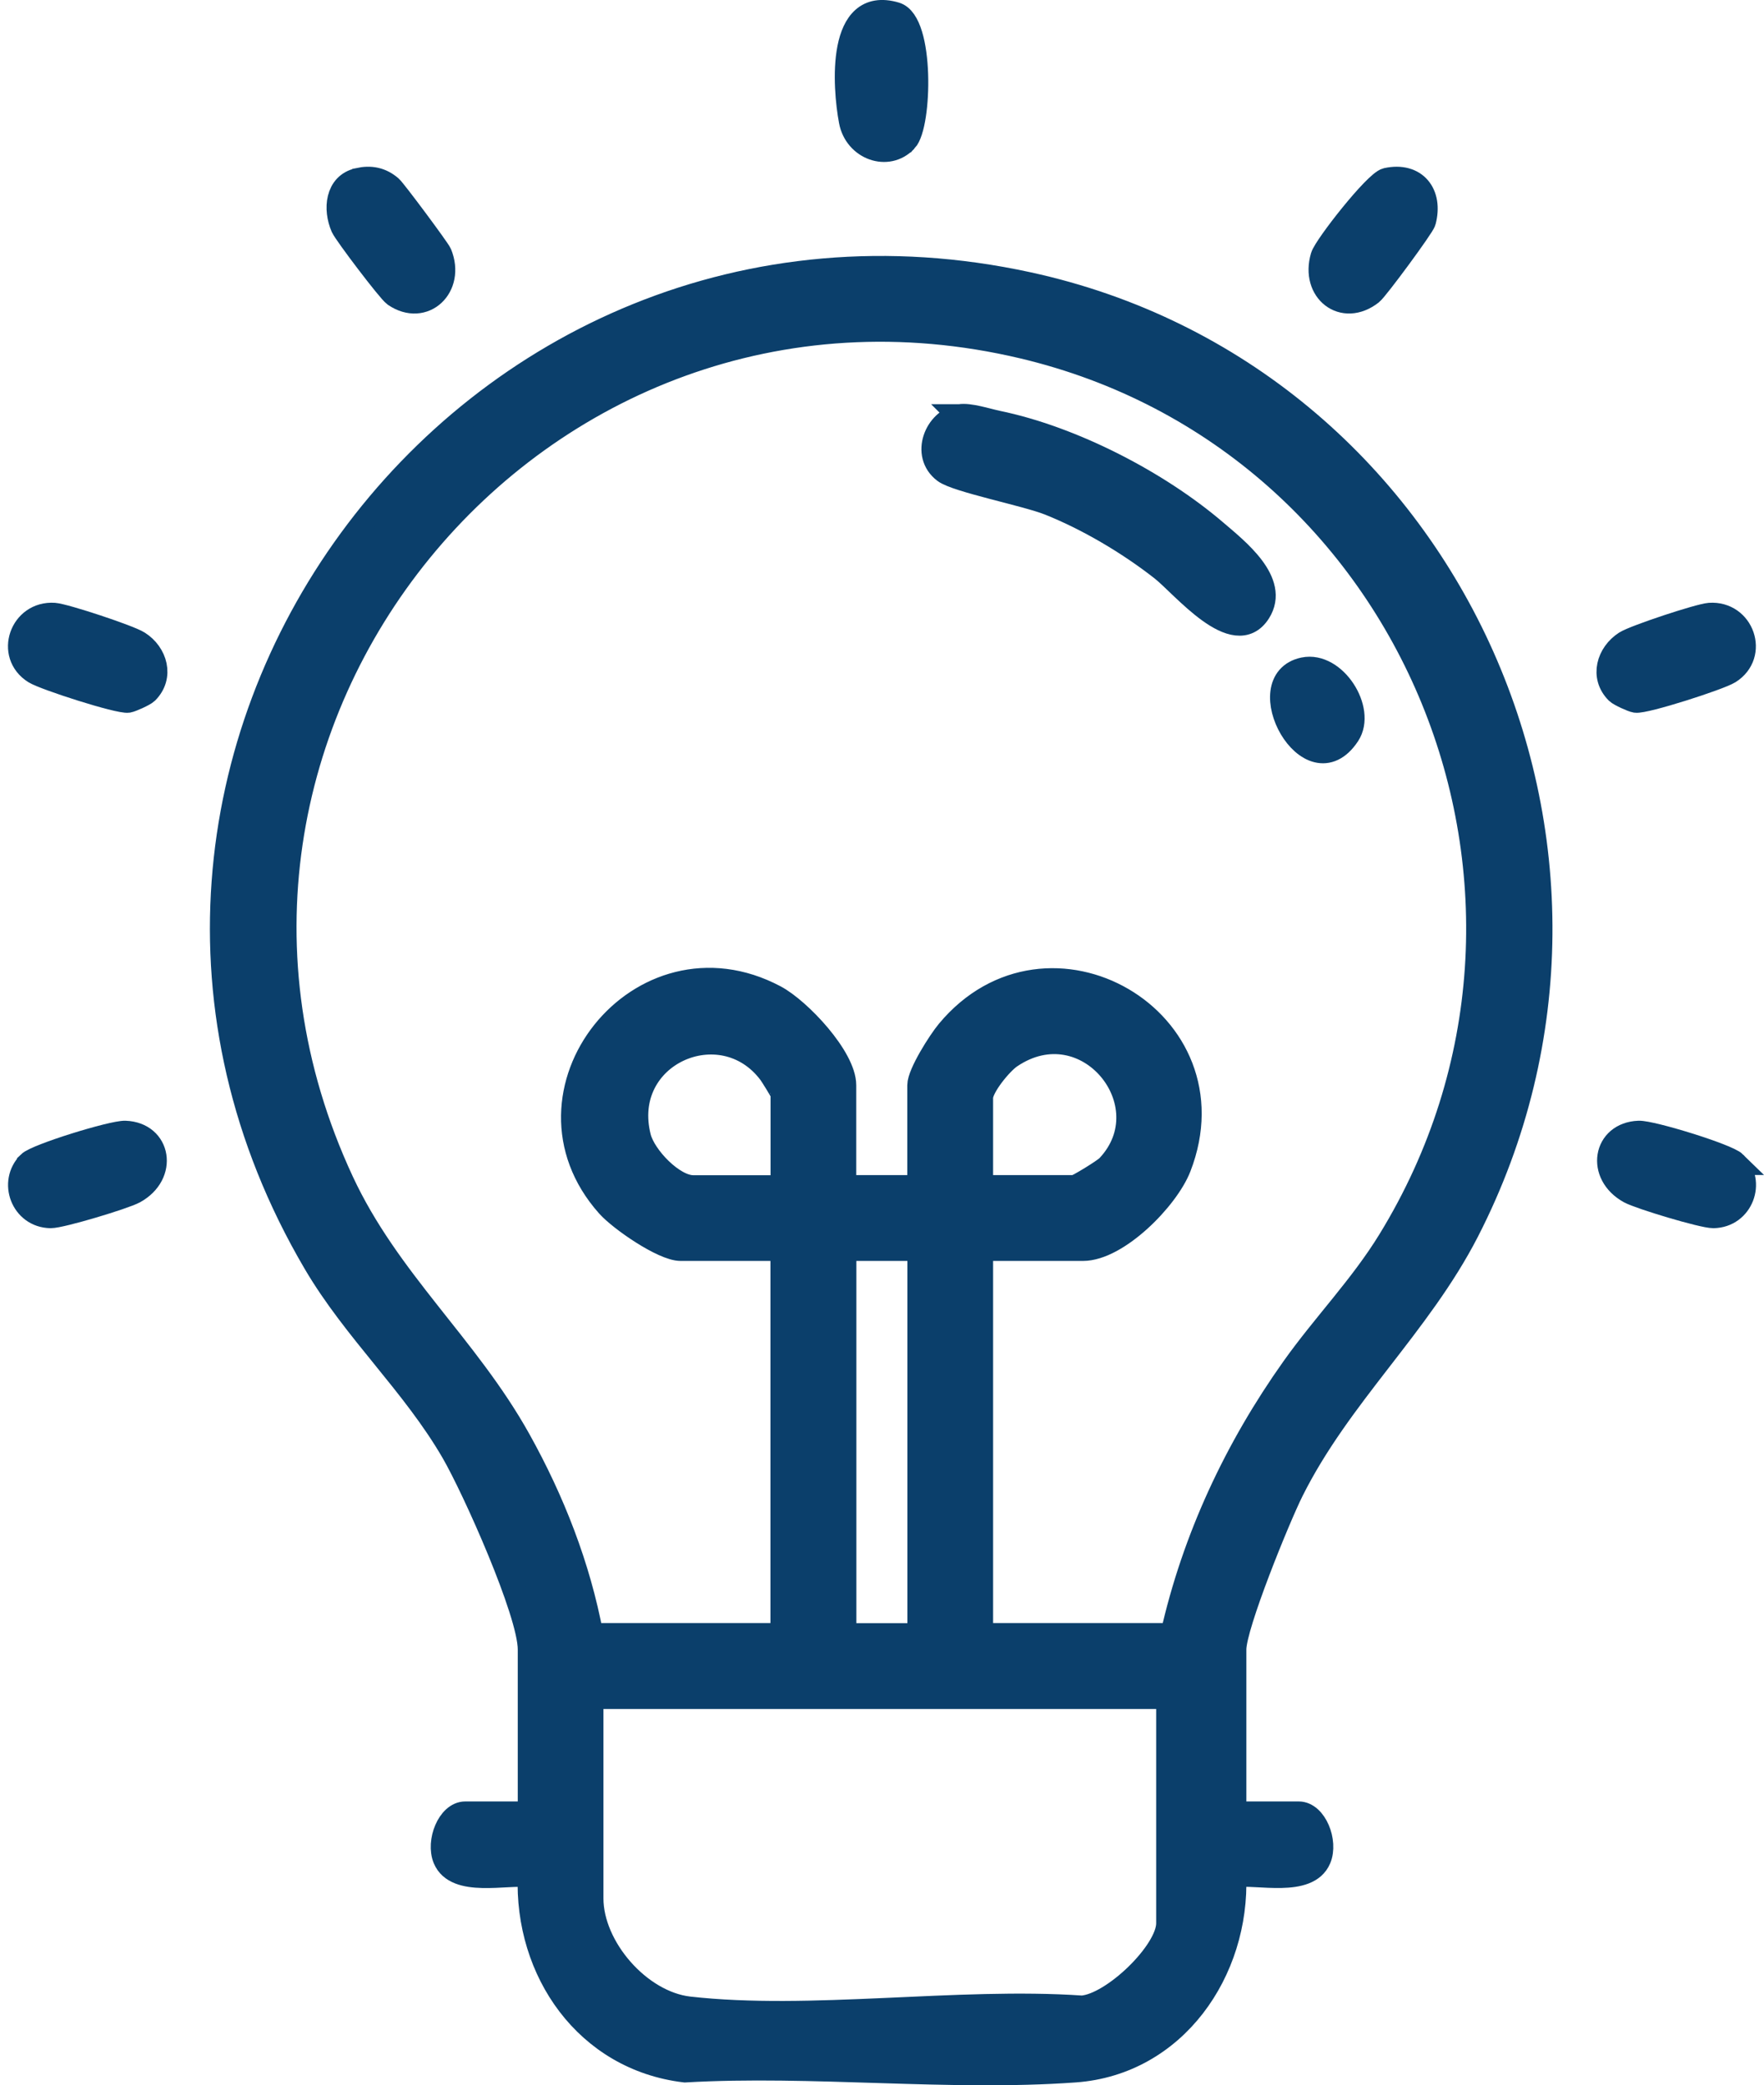 <?xml version="1.0" encoding="UTF-8"?>
<svg xmlns="http://www.w3.org/2000/svg" id="Ebene_1" data-name="Ebene 1" viewBox="0 0 149.26 176.39">
  <defs>
    <style>
      .cls-1 {
        fill: #0b3f6b;
        stroke: #0b3f6b;
        stroke-miterlimit: 10;
        stroke-width: 2px;
      }
    </style>
  </defs>
  <path class="cls-1" d="M104.45,153.38h5.44c1.39,0,2.35,2.41,1.74,3.85-.97,2.3-5.2,1.15-7.18,1.41.31,8.09-5.03,15.9-13.49,16.51-10.67.77-22.24-.62-33.01,0-8.31-.99-13.45-8.39-13.14-16.51-1.99-.25-6.22.89-7.18-1.41-.6-1.44.35-3.85,1.74-3.85h5.44v-13.86c0-3.12-4.72-13.63-6.48-16.67-3.33-5.76-8.32-10.29-11.69-16.03C1.85,64.62,39.29,13.64,86.99,24.01c35.53,7.72,53.78,47.76,37.18,80.13-4.08,7.95-10.83,13.9-14.86,21.98-1.12,2.24-4.85,11.37-4.85,13.4v13.86h-.01ZM99.18,138.29c1.84-8.17,5.41-15.77,10.24-22.57,2.63-3.7,5.75-6.88,8.15-10.79,17.9-29.17,2.2-67.72-31.02-75.59C45.35,19.58,11.07,61.53,28.94,99.93c3.9,8.38,10.57,13.94,14.98,21.86,2.86,5.13,5.05,10.71,6.13,16.5h16.14v-32.63h-8.6c-1.47,0-5.09-2.49-6.15-3.68-8.48-9.51,2.76-23.71,14.15-17.66,2.05,1.09,5.86,5.13,5.86,7.48v8.6h6.32v-8.6c0-.98,1.73-3.71,2.45-4.57,8.45-10.14,24.39-.91,19.57,11.5-1.04,2.67-5.24,6.93-8.16,6.93h-8.6v32.63h16.15ZM66.2,100.4v-7.89c0-.1-.86-1.49-1.05-1.75-4.08-5.43-12.86-1.57-11.06,5.45.43,1.66,2.86,4.2,4.57,4.2h7.54ZM83.04,100.4h7.89c.2,0,2.51-1.4,2.82-1.74,4.95-5.25-1.81-13.63-8.24-9.29-.81.54-2.48,2.57-2.48,3.49v7.54h.01ZM77.78,105.66h-5.79l-.53.53v31.58l.53.53h5.26l.53-.53v-32.1h0ZM98.83,143.56h-48.77v17.02c0,4.16,4.05,8.82,8.24,9.3,10.26,1.16,22.76-.8,33.25-.08,2.62-.19,7.28-4.69,7.28-7.11v-19.12h0Z"></path>
  <path class="cls-1" d="M76.64,11.89c-1.52,1.63-4.23.66-4.66-1.65-.55-2.91-1.08-10.51,3.8-9.06,2.3.68,2.09,9.39.86,10.71Z"></path>
  <path class="cls-1" d="M12.42,58.55c-.2.2-1.29.69-1.57.74-.79.12-7.09-1.91-7.93-2.44-2.36-1.48-1.12-5.05,1.67-4.86.88.06,6.34,1.86,7.13,2.37,1.45.92,2.03,2.86.7,4.19Z"></path>
  <path class="cls-1" d="M136.83,58.55c-1.33-1.33-.74-3.26.7-4.19.8-.51,6.25-2.31,7.13-2.37,2.78-.19,4.03,3.37,1.67,4.86-.84.53-7.15,2.56-7.93,2.44-.28-.04-1.37-.54-1.57-.74Z"></path>
  <path class="cls-1" d="M2.44,98.39c.66-.65,7.08-2.63,8.16-2.59,2.89.11,3.48,3.53.77,5.02-.86.47-6.2,2.08-7.09,2.07-2.39-.04-3.43-2.91-1.83-4.5h-.01Z"></path>
  <path class="cls-1" d="M146.81,98.39c1.61,1.58.57,4.46-1.83,4.5-.9.01-6.23-1.6-7.09-2.07-2.72-1.49-2.13-4.91.77-5.02,1.08-.04,7.49,1.93,8.16,2.59h-.01Z"></path>
  <path class="cls-1" d="M30.32,15.2c1.05-.23,1.92-.06,2.73.63.34.29,4.05,5.28,4.19,5.63,1.14,2.79-1.37,5.19-3.85,3.5-.47-.32-4.16-5.19-4.41-5.76-.65-1.49-.49-3.59,1.33-3.99h0Z"></path>
  <path class="cls-1" d="M117.33,15.2c2.43-.53,3.79,1.2,3.17,3.53-.11.43-4,5.71-4.46,6.07-2.4,1.88-5.01-.19-4.15-3.1.26-.88,4.5-6.29,5.44-6.5Z"></path>
  <path class="cls-1" d="M81.2,35.19c.81-.14,2.3.35,3.19.54,6.32,1.3,13.59,5.05,18.48,9.24,1.81,1.55,5.27,4.25,3.66,6.8-2.04,3.23-6.47-2.26-8.22-3.63-2.78-2.18-6.25-4.24-9.54-5.55-1.93-.77-7.84-1.94-8.86-2.72-1.88-1.42-.7-4.33,1.31-4.68h-.02Z"></path>
  <path class="cls-1" d="M110.32,56.6c2.61-.54,5.13,3.45,3.76,5.54-3.27,4.97-8.4-4.58-3.76-5.54Z"></path>
</svg>
